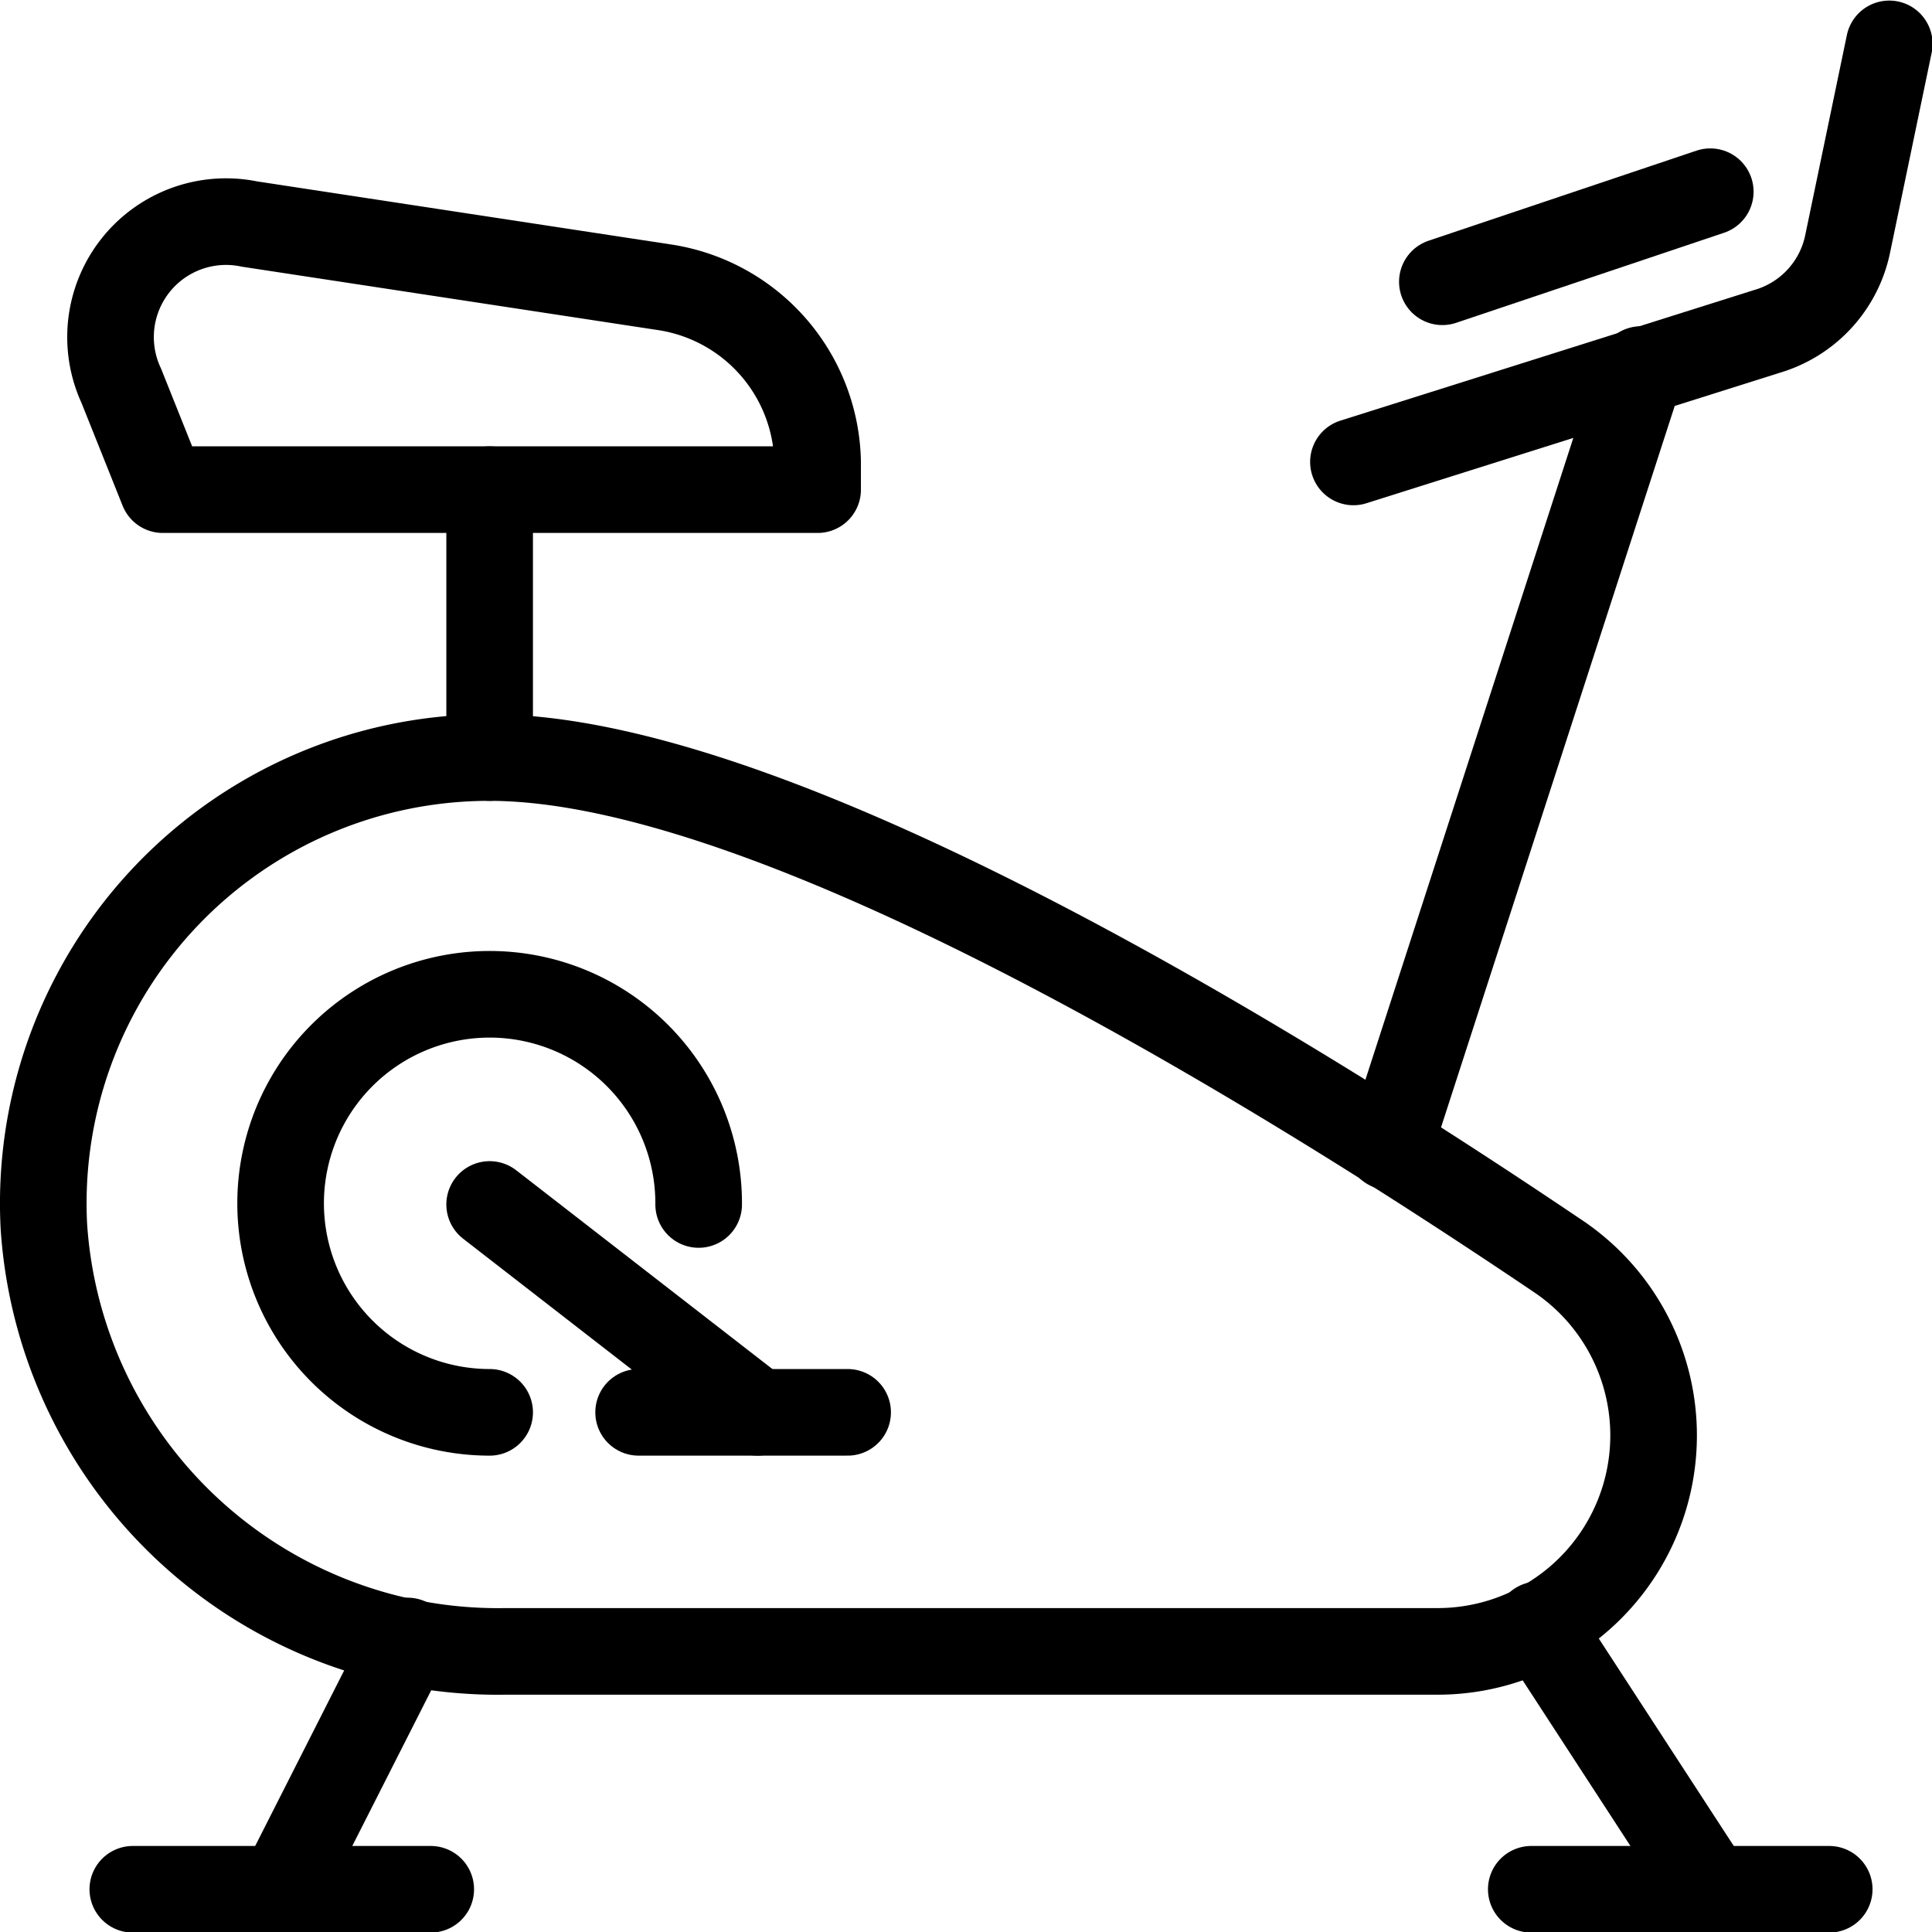 <svg xmlns="http://www.w3.org/2000/svg" viewBox="0 0 16.73 16.73"><g id="Layer_2" data-name="Layer 2"><g id="Layer_1-2" data-name="Layer 1"><line x1="12.49" y1="2.44" x2="14.81" y2="1.66" style="fill:none;stroke:#000;stroke-linecap:round;stroke-linejoin:round;stroke-width:0.75px"/><path d="M16.36.38,16,2.11a1,1,0,0,1-.7.76L11.72,4" style="fill:none;stroke:#000;stroke-linecap:round;stroke-linejoin:round;stroke-width:0.75px"/><line x1="14.21" y1="3.2" x2="12.03" y2="9.93" style="fill:none;stroke:#000;stroke-linecap:round;stroke-linejoin:round;stroke-width:0.75px"/><line x1="15.84" y1="16.36" x2="13.26" y2="16.36" style="fill:none;stroke:#000;stroke-linecap:round;stroke-linejoin:round;stroke-width:0.75px"/><line x1="14.81" y1="16.36" x2="13.32" y2="14.07" style="fill:none;stroke:#000;stroke-linecap:round;stroke-linejoin:round;stroke-width:0.75px"/><line x1="1.15" y1="16.36" x2="3.73" y2="16.36" style="fill:none;stroke:#000;stroke-linecap:round;stroke-linejoin:round;stroke-width:0.75px"/><line x1="3.53" y1="14.21" x2="2.44" y2="16.36" style="fill:none;stroke:#000;stroke-linecap:round;stroke-linejoin:round;stroke-width:0.75px"/><line x1="4.24" y1="4.24" x2="4.24" y2="6.56" style="fill:none;stroke:#000;stroke-linecap:round;stroke-linejoin:round;stroke-width:0.75px"/><path d="M7.08,4.24H1.41l-.36-.9a1,1,0,0,1,1.11-1.4l3.61.55A1.56,1.56,0,0,1,7.08,4Z" style="fill:none;stroke:#000;stroke-linecap:round;stroke-linejoin:round;stroke-width:0.75px"/><path d="M4.24,6.56A3.86,3.86,0,0,0,.38,10.62a3.94,3.94,0,0,0,4,3.68h8.08a1.87,1.87,0,0,0,1.05-3.41C11.6,9.6,6.88,6.56,4.24,6.56Z" style="fill:none;stroke:#000;stroke-linecap:round;stroke-linejoin:round;stroke-width:0.75px"/><line x1="4.24" y1="10.43" x2="6.56" y2="12.23" style="fill:none;stroke:#000;stroke-linecap:round;stroke-linejoin:round;stroke-width:0.75px"/><line x1="5.53" y1="12.23" x2="7.34" y2="12.23" style="fill:none;stroke:#000;stroke-linecap:round;stroke-linejoin:round;stroke-width:0.75px"/><path d="M4.24,12.23a1.81,1.81,0,1,1,1.81-1.8" style="fill:none;stroke:#000;stroke-linecap:round;stroke-linejoin:round;stroke-width:0.75px"/></g></g></svg>